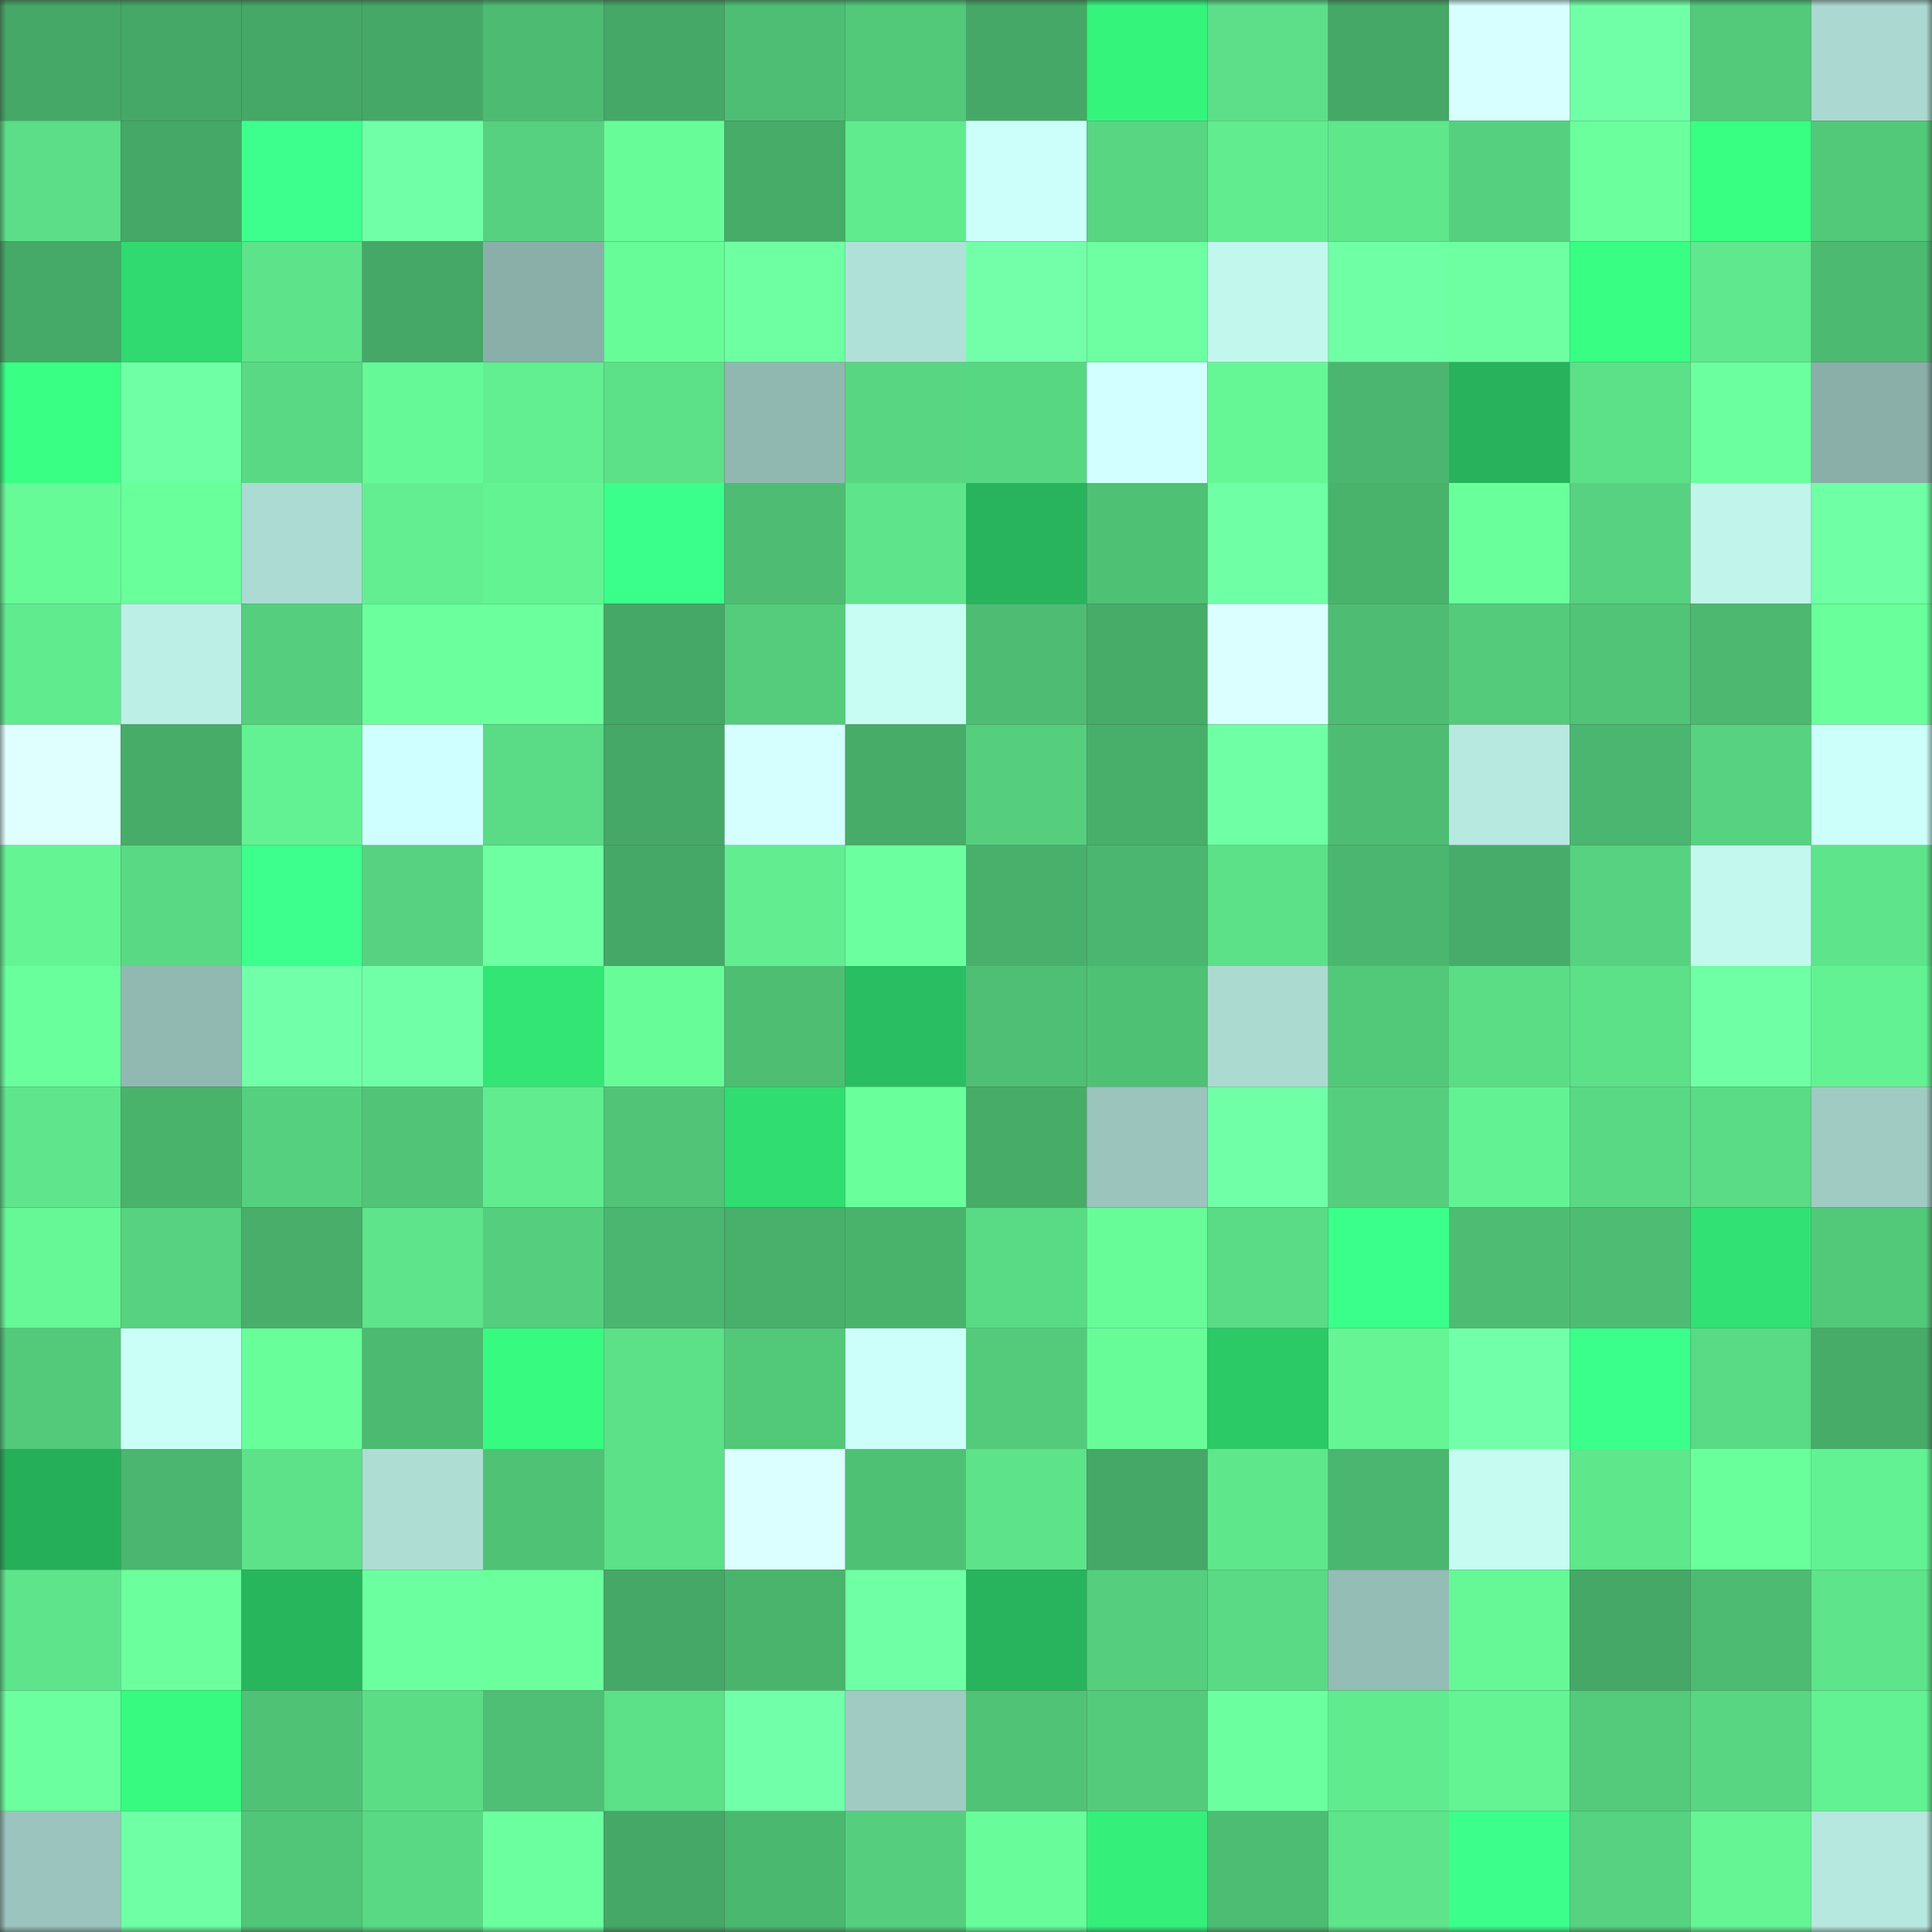 <svg viewBox="0 0 160 160" fill="none" role="img" xmlns="http://www.w3.org/2000/svg" width="240" height="240" name="lens%2Cnegimori.lens"><rect x="0" y="0" width="160" height="160" fill="#333333" stroke="none"/><mask id="1093324788" mask-type="alpha" maskUnits="userSpaceOnUse" x="0" y="0" width="160" height="160"><rect width="160" height="160" fill="#FFFFFF"></rect></mask><g mask="url(#1093324788)"><rect x="0" y="0" width="10" height="10" fill="#45a866"></rect><rect x="10" y="0" width="10" height="10" fill="#45a866"></rect><rect x="20" y="0" width="10" height="10" fill="#45a866"></rect><rect x="30" y="0" width="10" height="10" fill="#45a866"></rect><rect x="40" y="0" width="10" height="10" fill="#4dbc72"></rect><rect x="50" y="0" width="10" height="10" fill="#45a866"></rect><rect x="60" y="0" width="10" height="10" fill="#4ebe74"></rect><rect x="70" y="0" width="10" height="10" fill="#52c879"></rect><rect x="80" y="0" width="10" height="10" fill="#45a866"></rect><rect x="90" y="0" width="10" height="10" fill="#35f47c"></rect><rect x="100" y="0" width="10" height="10" fill="#5cdf88"></rect><rect x="110" y="0" width="10" height="10" fill="#45a866"></rect><rect x="120" y="0" width="10" height="10" fill="#d7ffff"></rect><rect x="130" y="0" width="10" height="10" fill="#70ffa6"></rect><rect x="140" y="0" width="10" height="10" fill="#53c97a"></rect><rect x="150" y="0" width="10" height="10" fill="#abd9d1"></rect><rect x="0" y="10" width="10" height="10" fill="#5bde87"></rect><rect x="10" y="10" width="10" height="10" fill="#45a866"></rect><rect x="20" y="10" width="10" height="10" fill="#3dff8e"></rect><rect x="30" y="10" width="10" height="10" fill="#70ffa6"></rect><rect x="40" y="10" width="10" height="10" fill="#56d17f"></rect><rect x="50" y="10" width="10" height="10" fill="#68fc99"></rect><rect x="60" y="10" width="10" height="10" fill="#46ac68"></rect><rect x="70" y="10" width="10" height="10" fill="#60eb8f"></rect><rect x="80" y="10" width="10" height="10" fill="#ccfffa"></rect><rect x="90" y="10" width="10" height="10" fill="#58d682"></rect><rect x="100" y="10" width="10" height="10" fill="#61ec8f"></rect><rect x="110" y="10" width="10" height="10" fill="#5fe78c"></rect><rect x="120" y="10" width="10" height="10" fill="#55d07e"></rect><rect x="130" y="10" width="10" height="10" fill="#6bff9d"></rect><rect x="140" y="10" width="10" height="10" fill="#38ff82"></rect><rect x="150" y="10" width="10" height="10" fill="#52c879"></rect><rect x="0" y="20" width="10" height="10" fill="#45a967"></rect><rect x="10" y="20" width="10" height="10" fill="#30da70"></rect><rect x="20" y="20" width="10" height="10" fill="#5de38a"></rect><rect x="30" y="20" width="10" height="10" fill="#45a866"></rect><rect x="40" y="20" width="10" height="10" fill="#8aafa9"></rect><rect x="50" y="20" width="10" height="10" fill="#68fc99"></rect><rect x="60" y="20" width="10" height="10" fill="#6effa3"></rect><rect x="70" y="20" width="10" height="10" fill="#b0e1d8"></rect><rect x="80" y="20" width="10" height="10" fill="#73ffaa"></rect><rect x="90" y="20" width="10" height="10" fill="#6dffa2"></rect><rect x="100" y="20" width="10" height="10" fill="#c2f7ed"></rect><rect x="110" y="20" width="10" height="10" fill="#6fffa4"></rect><rect x="120" y="20" width="10" height="10" fill="#6dffa1"></rect><rect x="130" y="20" width="10" height="10" fill="#38ff84"></rect><rect x="140" y="20" width="10" height="10" fill="#5fe88d"></rect><rect x="150" y="20" width="10" height="10" fill="#4cba71"></rect><rect x="0" y="30" width="10" height="10" fill="#39ff84"></rect><rect x="10" y="30" width="10" height="10" fill="#6fffa4"></rect><rect x="20" y="30" width="10" height="10" fill="#59d984"></rect><rect x="30" y="30" width="10" height="10" fill="#66f997"></rect><rect x="40" y="30" width="10" height="10" fill="#62ef91"></rect><rect x="50" y="30" width="10" height="10" fill="#5ce088"></rect><rect x="60" y="30" width="10" height="10" fill="#90b8b0"></rect><rect x="70" y="30" width="10" height="10" fill="#58d682"></rect><rect x="80" y="30" width="10" height="10" fill="#58d783"></rect><rect x="90" y="30" width="10" height="10" fill="#d2ffff"></rect><rect x="100" y="30" width="10" height="10" fill="#65f796"></rect><rect x="110" y="30" width="10" height="10" fill="#4bb66f"></rect><rect x="120" y="30" width="10" height="10" fill="#27b25b"></rect><rect x="130" y="30" width="10" height="10" fill="#5ce088"></rect><rect x="140" y="30" width="10" height="10" fill="#6bff9f"></rect><rect x="150" y="30" width="10" height="10" fill="#89afa8"></rect><rect x="0" y="40" width="10" height="10" fill="#67fb98"></rect><rect x="10" y="40" width="10" height="10" fill="#69ff9b"></rect><rect x="20" y="40" width="10" height="10" fill="#acdbd3"></rect><rect x="30" y="40" width="10" height="10" fill="#62ee91"></rect><rect x="40" y="40" width="10" height="10" fill="#64f393"></rect><rect x="50" y="40" width="10" height="10" fill="#3bff8b"></rect><rect x="60" y="40" width="10" height="10" fill="#4ebd73"></rect><rect x="70" y="40" width="10" height="10" fill="#5ee48a"></rect><rect x="80" y="40" width="10" height="10" fill="#27b45c"></rect><rect x="90" y="40" width="10" height="10" fill="#4fc175"></rect><rect x="100" y="40" width="10" height="10" fill="#6fffa5"></rect><rect x="110" y="40" width="10" height="10" fill="#49b36c"></rect><rect x="120" y="40" width="10" height="10" fill="#69ff9b"></rect><rect x="130" y="40" width="10" height="10" fill="#56d280"></rect><rect x="140" y="40" width="10" height="10" fill="#c1f5ec"></rect><rect x="150" y="40" width="10" height="10" fill="#6fffa4"></rect><rect x="0" y="50" width="10" height="10" fill="#60eb8f"></rect><rect x="10" y="50" width="10" height="10" fill="#bcefe6"></rect><rect x="20" y="50" width="10" height="10" fill="#55ce7d"></rect><rect x="30" y="50" width="10" height="10" fill="#6bff9d"></rect><rect x="40" y="50" width="10" height="10" fill="#6bff9d"></rect><rect x="50" y="50" width="10" height="10" fill="#45a866"></rect><rect x="60" y="50" width="10" height="10" fill="#54cc7c"></rect><rect x="70" y="50" width="10" height="10" fill="#c7fdf3"></rect><rect x="80" y="50" width="10" height="10" fill="#4ebd73"></rect><rect x="90" y="50" width="10" height="10" fill="#46ac68"></rect><rect x="100" y="50" width="10" height="10" fill="#dbffff"></rect><rect x="110" y="50" width="10" height="10" fill="#4ebd73"></rect><rect x="120" y="50" width="10" height="10" fill="#53cb7b"></rect><rect x="130" y="50" width="10" height="10" fill="#51c477"></rect><rect x="140" y="50" width="10" height="10" fill="#4cb870"></rect><rect x="150" y="50" width="10" height="10" fill="#69ff9b"></rect><rect x="0" y="60" width="10" height="10" fill="#dfffff"></rect><rect x="10" y="60" width="10" height="10" fill="#46ac68"></rect><rect x="20" y="60" width="10" height="10" fill="#63f293"></rect><rect x="30" y="60" width="10" height="10" fill="#cffffe"></rect><rect x="40" y="60" width="10" height="10" fill="#5adb85"></rect><rect x="50" y="60" width="10" height="10" fill="#45a866"></rect><rect x="60" y="60" width="10" height="10" fill="#d5ffff"></rect><rect x="70" y="60" width="10" height="10" fill="#46ac68"></rect><rect x="80" y="60" width="10" height="10" fill="#55cf7e"></rect><rect x="90" y="60" width="10" height="10" fill="#48af6a"></rect><rect x="100" y="60" width="10" height="10" fill="#6fffa4"></rect><rect x="110" y="60" width="10" height="10" fill="#4ebd73"></rect><rect x="120" y="60" width="10" height="10" fill="#b7e9e0"></rect><rect x="130" y="60" width="10" height="10" fill="#4bb66f"></rect><rect x="140" y="60" width="10" height="10" fill="#56d280"></rect><rect x="150" y="60" width="10" height="10" fill="#ccfffa"></rect><rect x="0" y="70" width="10" height="10" fill="#64f494"></rect><rect x="10" y="70" width="10" height="10" fill="#59d984"></rect><rect x="20" y="70" width="10" height="10" fill="#3cff8d"></rect><rect x="30" y="70" width="10" height="10" fill="#56d280"></rect><rect x="40" y="70" width="10" height="10" fill="#6dffa1"></rect><rect x="50" y="70" width="10" height="10" fill="#45a866"></rect><rect x="60" y="70" width="10" height="10" fill="#62ee90"></rect><rect x="70" y="70" width="10" height="10" fill="#6cffa0"></rect><rect x="80" y="70" width="10" height="10" fill="#48b06b"></rect><rect x="90" y="70" width="10" height="10" fill="#4bb66f"></rect><rect x="100" y="70" width="10" height="10" fill="#5ce088"></rect><rect x="110" y="70" width="10" height="10" fill="#4bb66f"></rect><rect x="120" y="70" width="10" height="10" fill="#47ac69"></rect><rect x="130" y="70" width="10" height="10" fill="#56d280"></rect><rect x="140" y="70" width="10" height="10" fill="#c3f8ee"></rect><rect x="150" y="70" width="10" height="10" fill="#5ee48a"></rect><rect x="0" y="80" width="10" height="10" fill="#69ff9c"></rect><rect x="10" y="80" width="10" height="10" fill="#91b9b2"></rect><rect x="20" y="80" width="10" height="10" fill="#72ffa9"></rect><rect x="30" y="80" width="10" height="10" fill="#70ffa6"></rect><rect x="40" y="80" width="10" height="10" fill="#32e575"></rect><rect x="50" y="80" width="10" height="10" fill="#68fc99"></rect><rect x="60" y="80" width="10" height="10" fill="#4ebe73"></rect><rect x="70" y="80" width="10" height="10" fill="#29be61"></rect><rect x="80" y="80" width="10" height="10" fill="#4ebf74"></rect><rect x="90" y="80" width="10" height="10" fill="#4fc175"></rect><rect x="100" y="80" width="10" height="10" fill="#abdad1"></rect><rect x="110" y="80" width="10" height="10" fill="#52c879"></rect><rect x="120" y="80" width="10" height="10" fill="#5bdd86"></rect><rect x="130" y="80" width="10" height="10" fill="#5ce088"></rect><rect x="140" y="80" width="10" height="10" fill="#6fffa4"></rect><rect x="150" y="80" width="10" height="10" fill="#63f293"></rect><rect x="0" y="90" width="10" height="10" fill="#5fe68c"></rect><rect x="10" y="90" width="10" height="10" fill="#49b36c"></rect><rect x="20" y="90" width="10" height="10" fill="#55d07e"></rect><rect x="30" y="90" width="10" height="10" fill="#51c477"></rect><rect x="40" y="90" width="10" height="10" fill="#61ec8f"></rect><rect x="50" y="90" width="10" height="10" fill="#51c477"></rect><rect x="60" y="90" width="10" height="10" fill="#30dd71"></rect><rect x="70" y="90" width="10" height="10" fill="#69ff9b"></rect><rect x="80" y="90" width="10" height="10" fill="#47ac68"></rect><rect x="90" y="90" width="10" height="10" fill="#9ac4bc"></rect><rect x="100" y="90" width="10" height="10" fill="#70ffa6"></rect><rect x="110" y="90" width="10" height="10" fill="#55cf7d"></rect><rect x="120" y="90" width="10" height="10" fill="#63f293"></rect><rect x="130" y="90" width="10" height="10" fill="#59d984"></rect><rect x="140" y="90" width="10" height="10" fill="#5adb85"></rect><rect x="150" y="90" width="10" height="10" fill="#a0cbc3"></rect><rect x="0" y="100" width="10" height="10" fill="#66f796"></rect><rect x="10" y="100" width="10" height="10" fill="#56d280"></rect><rect x="20" y="100" width="10" height="10" fill="#48ae6a"></rect><rect x="30" y="100" width="10" height="10" fill="#5ee48a"></rect><rect x="40" y="100" width="10" height="10" fill="#55ce7d"></rect><rect x="50" y="100" width="10" height="10" fill="#4bb66f"></rect><rect x="60" y="100" width="10" height="10" fill="#48b06b"></rect><rect x="70" y="100" width="10" height="10" fill="#49b36c"></rect><rect x="80" y="100" width="10" height="10" fill="#59da84"></rect><rect x="90" y="100" width="10" height="10" fill="#68fc99"></rect><rect x="100" y="100" width="10" height="10" fill="#5adb85"></rect><rect x="110" y="100" width="10" height="10" fill="#3bff8b"></rect><rect x="120" y="100" width="10" height="10" fill="#4ebd73"></rect><rect x="130" y="100" width="10" height="10" fill="#4ebd73"></rect><rect x="140" y="100" width="10" height="10" fill="#31e173"></rect><rect x="150" y="100" width="10" height="10" fill="#52c879"></rect><rect x="0" y="110" width="10" height="10" fill="#53c97a"></rect><rect x="10" y="110" width="10" height="10" fill="#cafff7"></rect><rect x="20" y="110" width="10" height="10" fill="#68fe9a"></rect><rect x="30" y="110" width="10" height="10" fill="#4cba71"></rect><rect x="40" y="110" width="10" height="10" fill="#37fb80"></rect><rect x="50" y="110" width="10" height="10" fill="#5ce088"></rect><rect x="60" y="110" width="10" height="10" fill="#52c879"></rect><rect x="70" y="110" width="10" height="10" fill="#ccfffa"></rect><rect x="80" y="110" width="10" height="10" fill="#53cb7b"></rect><rect x="90" y="110" width="10" height="10" fill="#68fc99"></rect><rect x="100" y="110" width="10" height="10" fill="#2cca67"></rect><rect x="110" y="110" width="10" height="10" fill="#65f595"></rect><rect x="120" y="110" width="10" height="10" fill="#72ffa9"></rect><rect x="130" y="110" width="10" height="10" fill="#3bff8b"></rect><rect x="140" y="110" width="10" height="10" fill="#59da84"></rect><rect x="150" y="110" width="10" height="10" fill="#46ac68"></rect><rect x="0" y="120" width="10" height="10" fill="#26af59"></rect><rect x="10" y="120" width="10" height="10" fill="#4bb66f"></rect><rect x="20" y="120" width="10" height="10" fill="#5de289"></rect><rect x="30" y="120" width="10" height="10" fill="#aeddd4"></rect><rect x="40" y="120" width="10" height="10" fill="#50c276"></rect><rect x="50" y="120" width="10" height="10" fill="#5ce088"></rect><rect x="60" y="120" width="10" height="10" fill="#dbffff"></rect><rect x="70" y="120" width="10" height="10" fill="#4fc175"></rect><rect x="80" y="120" width="10" height="10" fill="#5de38a"></rect><rect x="90" y="120" width="10" height="10" fill="#45a866"></rect><rect x="100" y="120" width="10" height="10" fill="#5fe78c"></rect><rect x="110" y="120" width="10" height="10" fill="#4bb66f"></rect><rect x="120" y="120" width="10" height="10" fill="#c5fbf1"></rect><rect x="130" y="120" width="10" height="10" fill="#5fe78c"></rect><rect x="140" y="120" width="10" height="10" fill="#69ff9b"></rect><rect x="150" y="120" width="10" height="10" fill="#63f293"></rect><rect x="0" y="130" width="10" height="10" fill="#5ee58b"></rect><rect x="10" y="130" width="10" height="10" fill="#6bff9d"></rect><rect x="20" y="130" width="10" height="10" fill="#28b65d"></rect><rect x="30" y="130" width="10" height="10" fill="#6cffa0"></rect><rect x="40" y="130" width="10" height="10" fill="#6bff9d"></rect><rect x="50" y="130" width="10" height="10" fill="#45a866"></rect><rect x="60" y="130" width="10" height="10" fill="#4ab46d"></rect><rect x="70" y="130" width="10" height="10" fill="#6fffa4"></rect><rect x="80" y="130" width="10" height="10" fill="#27b45c"></rect><rect x="90" y="130" width="10" height="10" fill="#55cf7d"></rect><rect x="100" y="130" width="10" height="10" fill="#5ada84"></rect><rect x="110" y="130" width="10" height="10" fill="#94bdb5"></rect><rect x="120" y="130" width="10" height="10" fill="#66f897"></rect><rect x="130" y="130" width="10" height="10" fill="#45a866"></rect><rect x="140" y="130" width="10" height="10" fill="#4dbc72"></rect><rect x="150" y="130" width="10" height="10" fill="#5ee48a"></rect><rect x="0" y="140" width="10" height="10" fill="#6bff9f"></rect><rect x="10" y="140" width="10" height="10" fill="#37fb80"></rect><rect x="20" y="140" width="10" height="10" fill="#50c276"></rect><rect x="30" y="140" width="10" height="10" fill="#5bdd86"></rect><rect x="40" y="140" width="10" height="10" fill="#4ebf74"></rect><rect x="50" y="140" width="10" height="10" fill="#5ce088"></rect><rect x="60" y="140" width="10" height="10" fill="#72ffa9"></rect><rect x="70" y="140" width="10" height="10" fill="#a0cbc3"></rect><rect x="80" y="140" width="10" height="10" fill="#50c376"></rect><rect x="90" y="140" width="10" height="10" fill="#53cb7b"></rect><rect x="100" y="140" width="10" height="10" fill="#6cffa0"></rect><rect x="110" y="140" width="10" height="10" fill="#60eb8f"></rect><rect x="120" y="140" width="10" height="10" fill="#64f494"></rect><rect x="130" y="140" width="10" height="10" fill="#53cb7b"></rect><rect x="140" y="140" width="10" height="10" fill="#58d682"></rect><rect x="150" y="140" width="10" height="10" fill="#63f293"></rect><rect x="0" y="150" width="10" height="10" fill="#9ac4bd"></rect><rect x="10" y="150" width="10" height="10" fill="#6fffa4"></rect><rect x="20" y="150" width="10" height="10" fill="#51c578"></rect><rect x="30" y="150" width="10" height="10" fill="#59d984"></rect><rect x="40" y="150" width="10" height="10" fill="#6cffa0"></rect><rect x="50" y="150" width="10" height="10" fill="#45a866"></rect><rect x="60" y="150" width="10" height="10" fill="#4bb870"></rect><rect x="70" y="150" width="10" height="10" fill="#55cf7d"></rect><rect x="80" y="150" width="10" height="10" fill="#68fd9a"></rect><rect x="90" y="150" width="10" height="10" fill="#34f07b"></rect><rect x="100" y="150" width="10" height="10" fill="#4dbd73"></rect><rect x="110" y="150" width="10" height="10" fill="#5ee48a"></rect><rect x="120" y="150" width="10" height="10" fill="#3cff8b"></rect><rect x="130" y="150" width="10" height="10" fill="#56d280"></rect><rect x="140" y="150" width="10" height="10" fill="#65f595"></rect><rect x="150" y="150" width="10" height="10" fill="#b6e8df"></rect></g></svg>